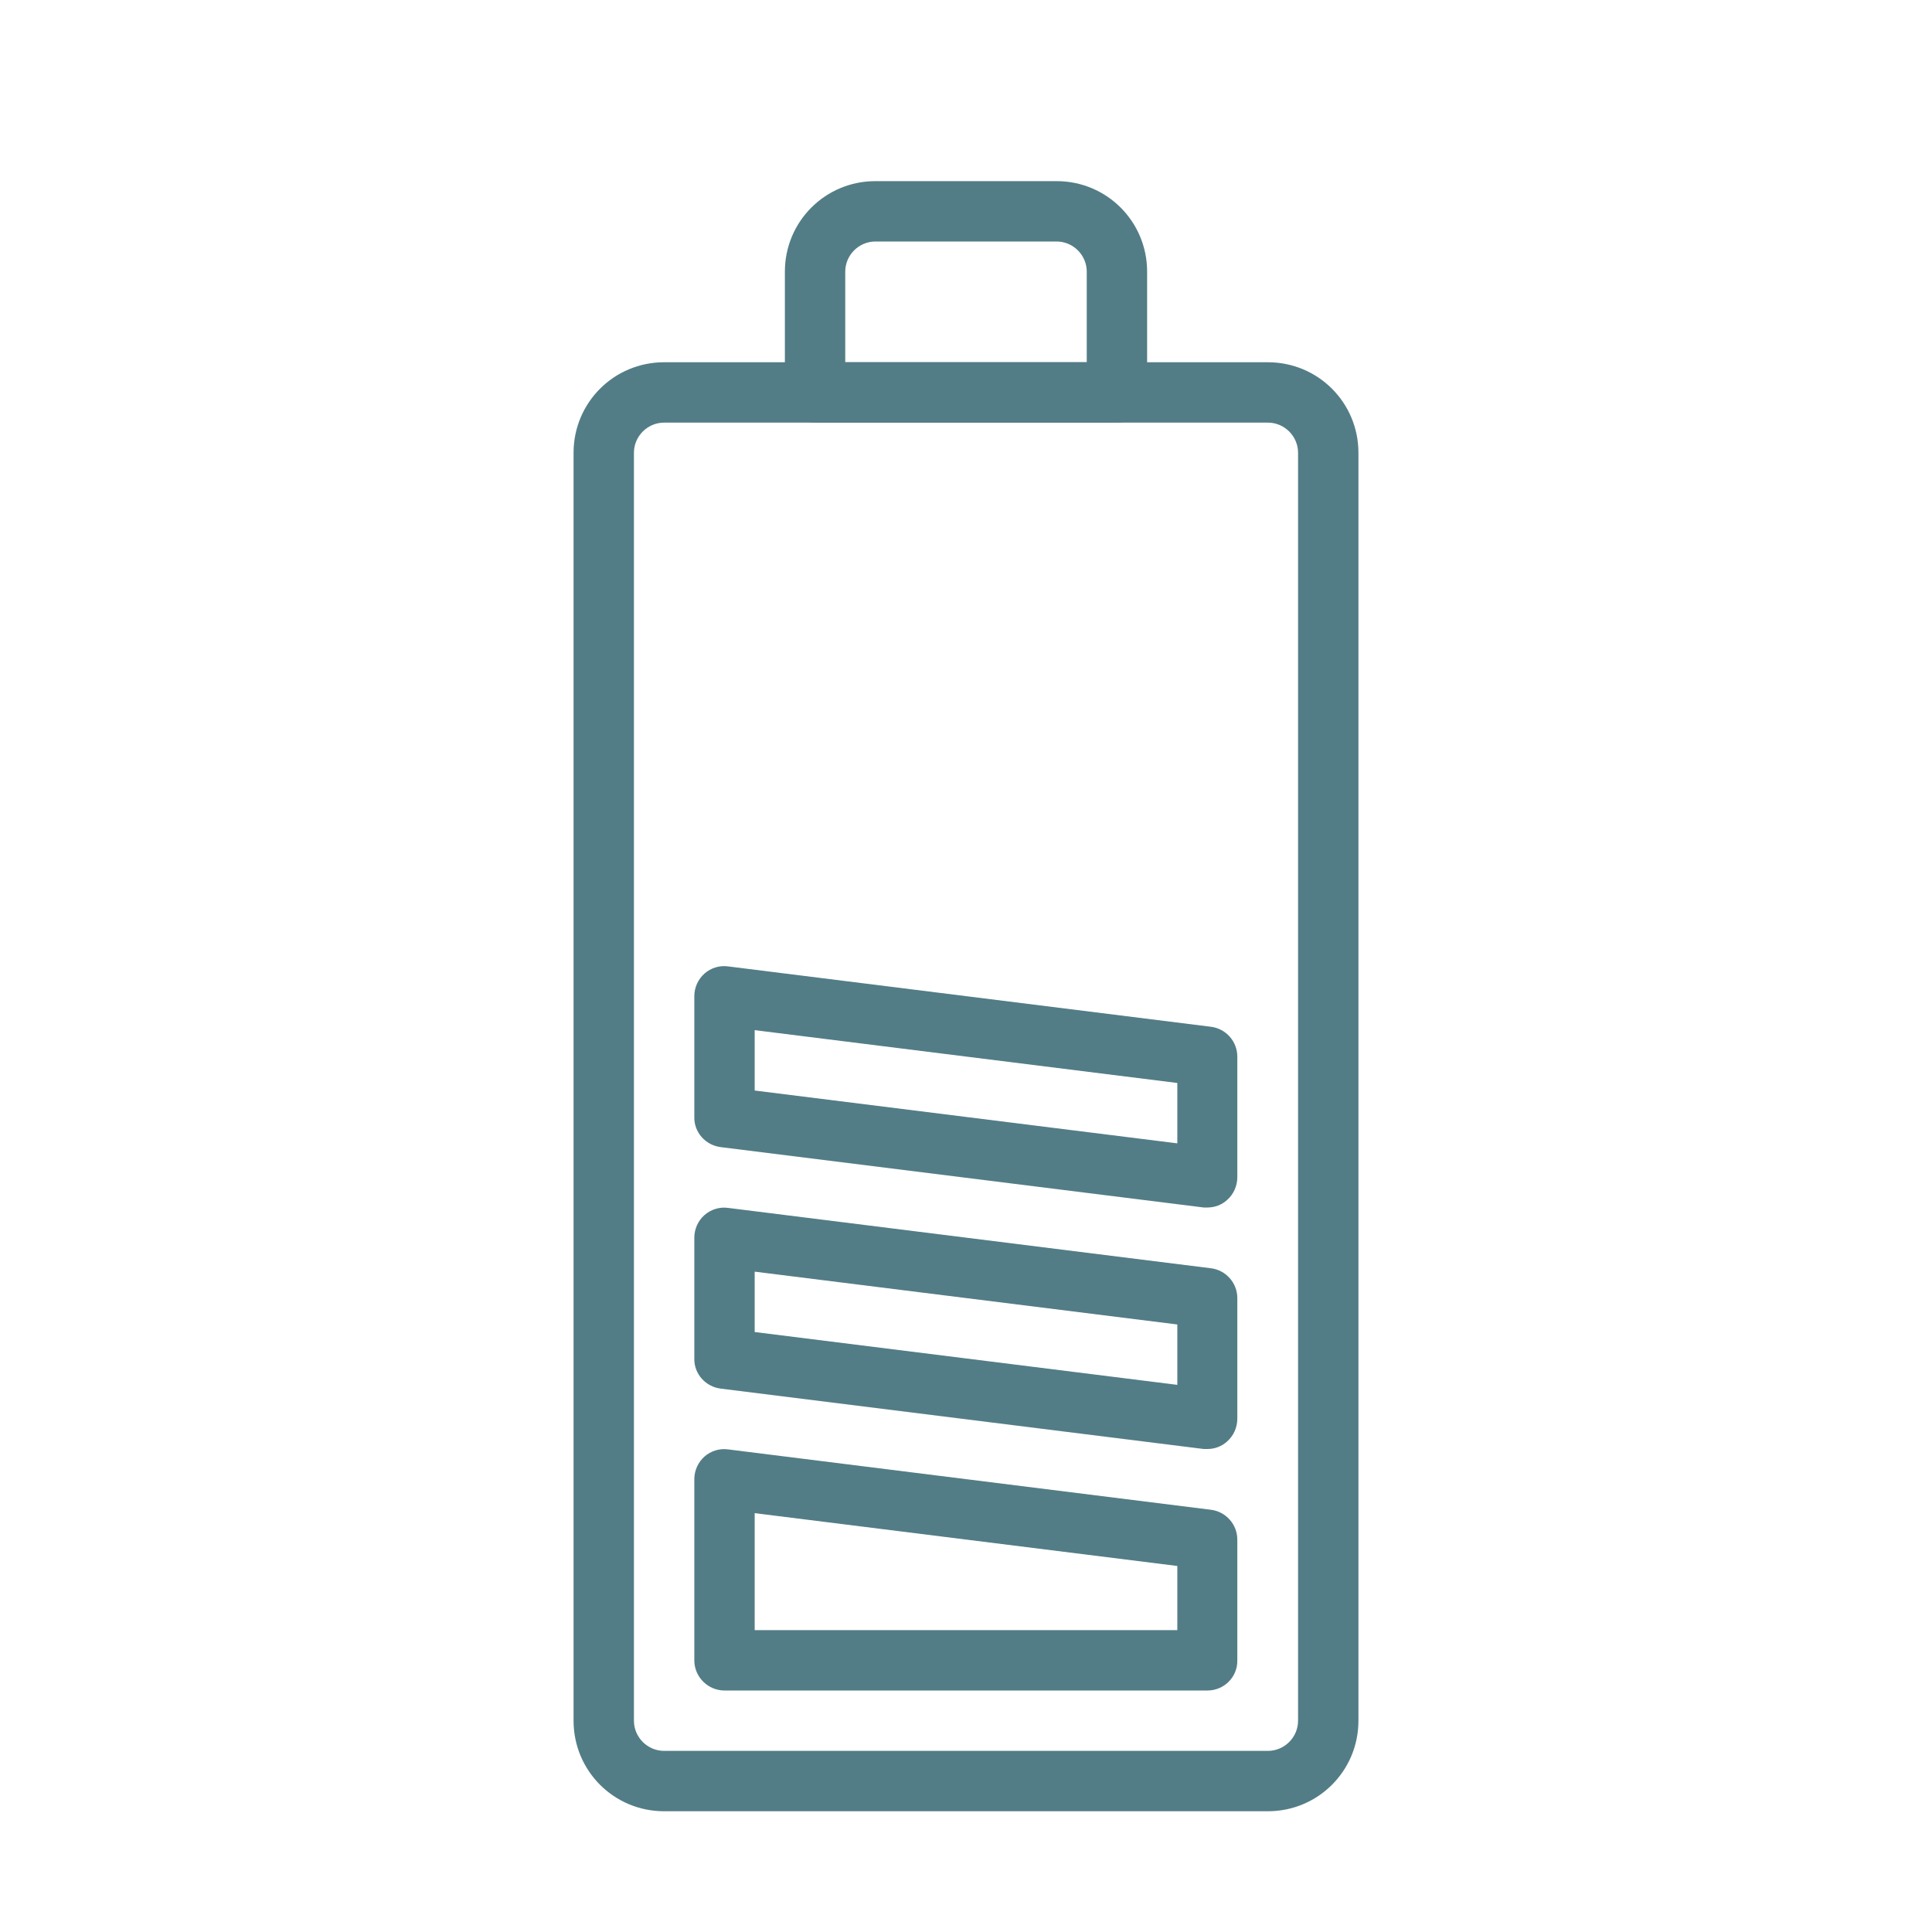 <?xml version="1.0" encoding="UTF-8"?>
<!-- Generator: Adobe Illustrator 27.3.1, SVG Export Plug-In . SVG Version: 6.00 Build 0)  -->
<svg xmlns="http://www.w3.org/2000/svg" xmlns:xlink="http://www.w3.org/1999/xlink" version="1.1" id="Layer_1" x="0px" y="0px" viewBox="0 0 512 512" style="enable-background:new 0 0 512 512;" xml:space="preserve">
<style type="text/css">
	.st0{fill:#537D86;}
</style>
<path class="st0" d="M336,480H176c-13.3,0-24-10.7-24-24V120c0-13.3,10.7-24,24-24h160c13.3,0,24,10.7,24,24v336  C360,469.3,349.3,480,336,480z M176,112c-4.4,0-8,3.6-8,8v336c0,4.4,3.6,8,8,8h160c4.4,0,8-3.6,8-8V120c0-4.4-3.6-8-8-8H176z"></path>
<path class="st0" d="M296,112h-80c-4.4,0-8-3.6-8-8V72c0-13.3,10.7-24,24-24h48c13.3,0,24,10.7,24,24v32  C304,108.4,300.4,112,296,112z M224,96h64V72c0-4.4-3.6-8-8-8h-48c-4.4,0-8,3.6-8,8V96z"></path>
<path class="st0" d="M320,448H192c-4.4,0-8-3.6-8-8v-48c0-2.3,1-4.5,2.7-6c1.7-1.5,4-2.2,6.2-1.9l128,16c4,0.5,7,3.9,7,7.9v32  C328,444.4,324.4,448,320,448L320,448z M200,432h112v-17l-112-14V432z"></path>
<path class="st0" d="M320,384h-1l-128-16c-4-0.5-7.1-3.9-7-8v-32c0-2.3,1-4.5,2.7-6c1.7-1.5,4-2.2,6.2-1.9l128,16c4,0.5,7,3.9,7,7.9  v32c0,2.3-1,4.5-2.7,6C323.8,383.3,321.9,384,320,384L320,384z M200,353l112,14v-16L200,337V353z"></path>
<path class="st0" d="M320,320h-1l-128-16c-4-0.5-7.1-3.9-7-8v-32c0-2.3,1-4.5,2.7-6c1.7-1.5,4-2.2,6.2-1.9l128,16c4,0.5,7,3.9,7,7.9  v32c0,2.3-1,4.5-2.7,6C323.8,319.3,321.9,320,320,320L320,320z M200,289l112,14v-16L200,273V289z"></path>
</svg>

